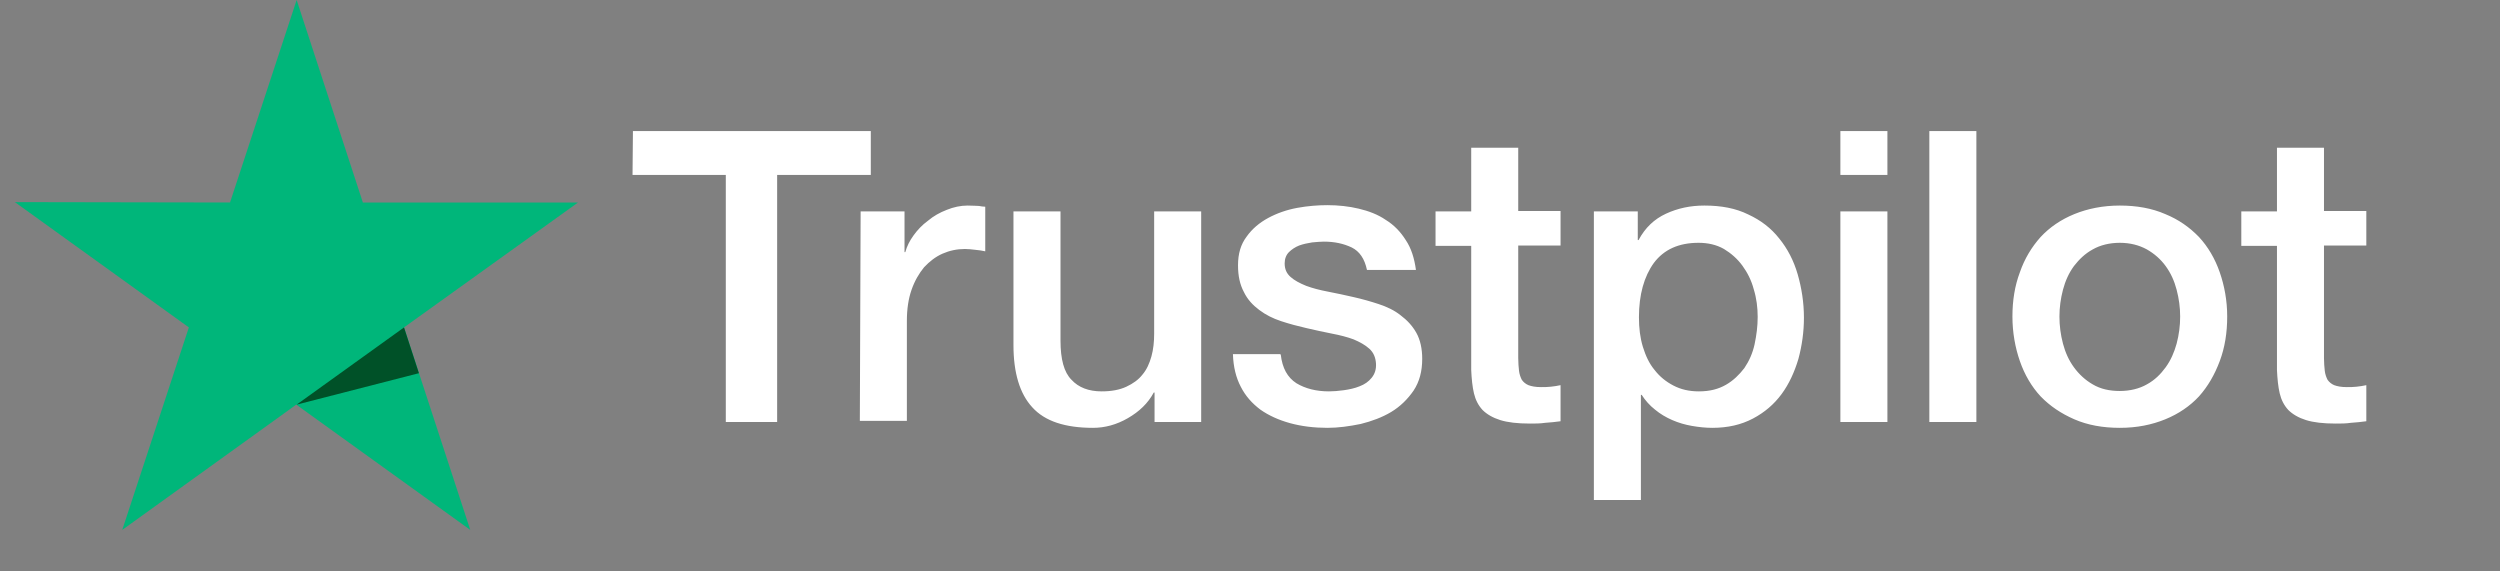<?xml version="1.0" encoding="UTF-8"?> <svg xmlns="http://www.w3.org/2000/svg" width="140" height="32" viewBox="0 0 140 32" fill="none"><rect x="0" y="0" width="140" height="32" fill="#808080" stroke="none"/><path d="M35.444 7.34H48.765V9.795H43.52V23.633H40.645V9.795H35.422L35.444 7.34ZM48.195 11.837H50.653V14.118H50.697C50.785 13.792 50.938 13.488 51.158 13.184C51.377 12.88 51.64 12.597 51.97 12.358C52.277 12.098 52.628 11.902 53.023 11.75C53.396 11.598 53.791 11.511 54.186 11.511C54.493 11.511 54.713 11.533 54.823 11.533C54.932 11.554 55.064 11.576 55.174 11.576V14.074C54.998 14.031 54.801 14.009 54.603 13.988C54.406 13.966 54.23 13.944 54.033 13.944C53.594 13.944 53.177 14.031 52.782 14.205C52.387 14.379 52.057 14.639 51.75 14.965C51.465 15.313 51.223 15.725 51.048 16.225C50.872 16.725 50.785 17.311 50.785 17.963V23.568H48.151L48.195 11.837ZM67.244 23.633H64.655V21.982H64.611C64.282 22.59 63.799 23.047 63.162 23.416C62.526 23.785 61.867 23.959 61.209 23.959C59.651 23.959 58.51 23.59 57.807 22.808C57.105 22.047 56.754 20.874 56.754 19.332V11.837H59.388V19.071C59.388 20.114 59.585 20.852 60.002 21.265C60.397 21.7 60.968 21.917 61.692 21.917C62.241 21.917 62.702 21.83 63.075 21.656C63.448 21.482 63.755 21.265 63.974 20.983C64.216 20.7 64.369 20.353 64.479 19.962C64.589 19.571 64.633 19.136 64.633 18.68V11.837H67.266V23.633H67.244ZM71.722 19.853C71.809 20.613 72.095 21.135 72.599 21.461C73.104 21.765 73.719 21.917 74.421 21.917C74.662 21.917 74.948 21.895 75.255 21.852C75.562 21.808 75.869 21.743 76.133 21.634C76.418 21.526 76.638 21.374 76.813 21.157C76.989 20.939 77.076 20.679 77.055 20.353C77.033 20.027 76.923 19.744 76.681 19.527C76.44 19.31 76.155 19.158 75.804 19.006C75.453 18.875 75.035 18.767 74.575 18.68C74.114 18.593 73.653 18.484 73.17 18.376C72.687 18.267 72.204 18.137 71.743 17.985C71.283 17.833 70.888 17.637 70.514 17.355C70.163 17.094 69.856 16.768 69.659 16.355C69.439 15.943 69.329 15.465 69.329 14.857C69.329 14.205 69.483 13.683 69.812 13.249C70.119 12.814 70.536 12.467 71.019 12.206C71.502 11.945 72.051 11.75 72.643 11.641C73.236 11.533 73.806 11.489 74.333 11.489C74.948 11.489 75.54 11.554 76.089 11.685C76.638 11.815 77.164 12.011 77.603 12.315C78.064 12.597 78.437 12.988 78.722 13.444C79.03 13.901 79.205 14.465 79.293 15.117H76.55C76.418 14.487 76.133 14.074 75.694 13.857C75.233 13.64 74.728 13.531 74.136 13.531C73.96 13.531 73.719 13.553 73.477 13.575C73.214 13.618 72.994 13.662 72.753 13.748C72.534 13.835 72.336 13.966 72.182 14.118C72.029 14.27 71.941 14.487 71.941 14.748C71.941 15.074 72.051 15.313 72.27 15.508C72.49 15.704 72.775 15.856 73.148 16.008C73.499 16.138 73.916 16.247 74.377 16.334C74.838 16.421 75.321 16.529 75.804 16.638C76.286 16.747 76.747 16.877 77.208 17.029C77.669 17.181 78.086 17.377 78.437 17.659C78.788 17.92 79.096 18.245 79.315 18.637C79.534 19.028 79.644 19.527 79.644 20.092C79.644 20.787 79.491 21.374 79.161 21.873C78.832 22.351 78.415 22.764 77.91 23.068C77.406 23.372 76.813 23.59 76.199 23.742C75.562 23.872 74.948 23.959 74.333 23.959C73.587 23.959 72.885 23.872 72.248 23.698C71.612 23.524 71.041 23.264 70.58 22.938C70.119 22.59 69.746 22.178 69.483 21.656C69.22 21.157 69.066 20.548 69.044 19.831H71.7V19.853H71.722ZM80.39 11.837H82.388V8.274H85.021V11.815H87.391V13.748H85.021V20.049C85.021 20.331 85.043 20.548 85.065 20.765C85.087 20.961 85.153 21.135 85.219 21.265C85.306 21.395 85.438 21.504 85.592 21.569C85.767 21.634 85.987 21.678 86.294 21.678C86.47 21.678 86.667 21.678 86.843 21.656C87.018 21.634 87.216 21.613 87.391 21.569V23.59C87.106 23.633 86.821 23.655 86.535 23.677C86.25 23.72 85.987 23.72 85.68 23.72C84.977 23.72 84.429 23.655 84.012 23.524C83.595 23.394 83.265 23.199 83.024 22.96C82.783 22.699 82.629 22.395 82.541 22.026C82.453 21.656 82.409 21.2 82.388 20.722V13.77H80.39V11.793V11.837ZM89.235 11.837H91.715V13.444H91.759C92.132 12.749 92.637 12.271 93.295 11.967C93.953 11.663 94.656 11.511 95.446 11.511C96.389 11.511 97.201 11.663 97.904 12.011C98.606 12.336 99.177 12.771 99.638 13.357C100.098 13.922 100.45 14.596 100.669 15.356C100.889 16.116 101.02 16.942 101.02 17.789C101.02 18.593 100.91 19.353 100.713 20.092C100.494 20.831 100.186 21.504 99.769 22.069C99.352 22.634 98.826 23.09 98.167 23.438C97.509 23.785 96.763 23.959 95.885 23.959C95.512 23.959 95.117 23.916 94.743 23.85C94.37 23.785 93.997 23.677 93.646 23.524C93.295 23.372 92.966 23.177 92.68 22.938C92.373 22.699 92.132 22.417 91.934 22.112H91.89V28H89.257V11.837H89.235ZM98.43 17.746C98.43 17.224 98.365 16.703 98.211 16.203C98.079 15.704 97.86 15.269 97.575 14.878C97.289 14.487 96.938 14.183 96.543 13.944C96.126 13.705 95.643 13.597 95.117 13.597C94.019 13.597 93.185 13.966 92.615 14.726C92.066 15.486 91.781 16.508 91.781 17.767C91.781 18.376 91.847 18.919 92 19.419C92.154 19.918 92.351 20.353 92.659 20.722C92.944 21.091 93.295 21.374 93.712 21.591C94.129 21.808 94.59 21.917 95.138 21.917C95.753 21.917 96.236 21.787 96.653 21.548C97.07 21.309 97.399 20.983 97.684 20.613C97.948 20.222 98.145 19.788 98.255 19.288C98.365 18.767 98.43 18.267 98.43 17.746ZM103.061 7.34H105.695V9.795H103.061V7.34ZM103.061 11.837H105.695V23.633H103.061V11.837ZM108.043 7.34H110.677V23.633H108.043V7.34ZM118.709 23.959C117.765 23.959 116.91 23.807 116.163 23.481C115.417 23.155 114.803 22.742 114.276 22.199C113.771 21.656 113.376 20.983 113.113 20.222C112.849 19.462 112.696 18.615 112.696 17.724C112.696 16.833 112.827 16.008 113.113 15.248C113.376 14.487 113.771 13.835 114.276 13.271C114.781 12.727 115.417 12.293 116.163 11.989C116.91 11.685 117.765 11.511 118.709 11.511C119.653 11.511 120.509 11.663 121.255 11.989C122.001 12.293 122.616 12.727 123.142 13.271C123.647 13.814 124.042 14.487 124.306 15.248C124.569 16.008 124.723 16.833 124.723 17.724C124.723 18.637 124.591 19.462 124.306 20.222C124.02 20.983 123.647 21.634 123.142 22.199C122.638 22.742 122.001 23.177 121.255 23.481C120.509 23.785 119.675 23.959 118.709 23.959ZM118.709 21.895C119.28 21.895 119.807 21.765 120.223 21.526C120.662 21.287 120.992 20.961 121.277 20.57C121.562 20.179 121.76 19.723 121.891 19.245C122.023 18.745 122.089 18.245 122.089 17.724C122.089 17.224 122.023 16.725 121.891 16.225C121.76 15.725 121.562 15.291 121.277 14.9C120.992 14.509 120.64 14.205 120.223 13.966C119.785 13.727 119.28 13.597 118.709 13.597C118.139 13.597 117.612 13.727 117.195 13.966C116.756 14.205 116.427 14.531 116.141 14.9C115.856 15.291 115.659 15.725 115.527 16.225C115.395 16.725 115.329 17.224 115.329 17.724C115.329 18.245 115.395 18.745 115.527 19.245C115.659 19.744 115.856 20.179 116.141 20.57C116.427 20.961 116.778 21.287 117.195 21.526C117.634 21.787 118.139 21.895 118.709 21.895ZM125.513 11.837H127.51V8.274H130.143V11.815H132.514V13.748H130.143V20.049C130.143 20.331 130.165 20.548 130.187 20.765C130.209 20.961 130.275 21.135 130.341 21.265C130.429 21.395 130.56 21.504 130.714 21.569C130.89 21.634 131.109 21.678 131.416 21.678C131.592 21.678 131.789 21.678 131.965 21.656C132.14 21.634 132.338 21.613 132.514 21.569V23.59C132.228 23.633 131.943 23.655 131.658 23.677C131.372 23.72 131.109 23.72 130.802 23.72C130.099 23.72 129.551 23.655 129.134 23.524C128.717 23.394 128.388 23.199 128.146 22.96C127.905 22.699 127.751 22.395 127.663 22.026C127.576 21.656 127.532 21.2 127.51 20.722V13.77H125.513V11.793V11.837Z" fill="white"></path><path d="M32.369 11.34H20.321L16.612 0L12.881 11.34L0.832 11.318L10.576 18.335L6.845 29.675L16.59 22.659L26.334 29.675L22.625 18.335L32.369 11.34Z" fill="#00B67A"></path><path d="M23.459 20.899L22.625 18.336L16.611 22.659L23.459 20.899Z" fill="#005128"></path></svg> 